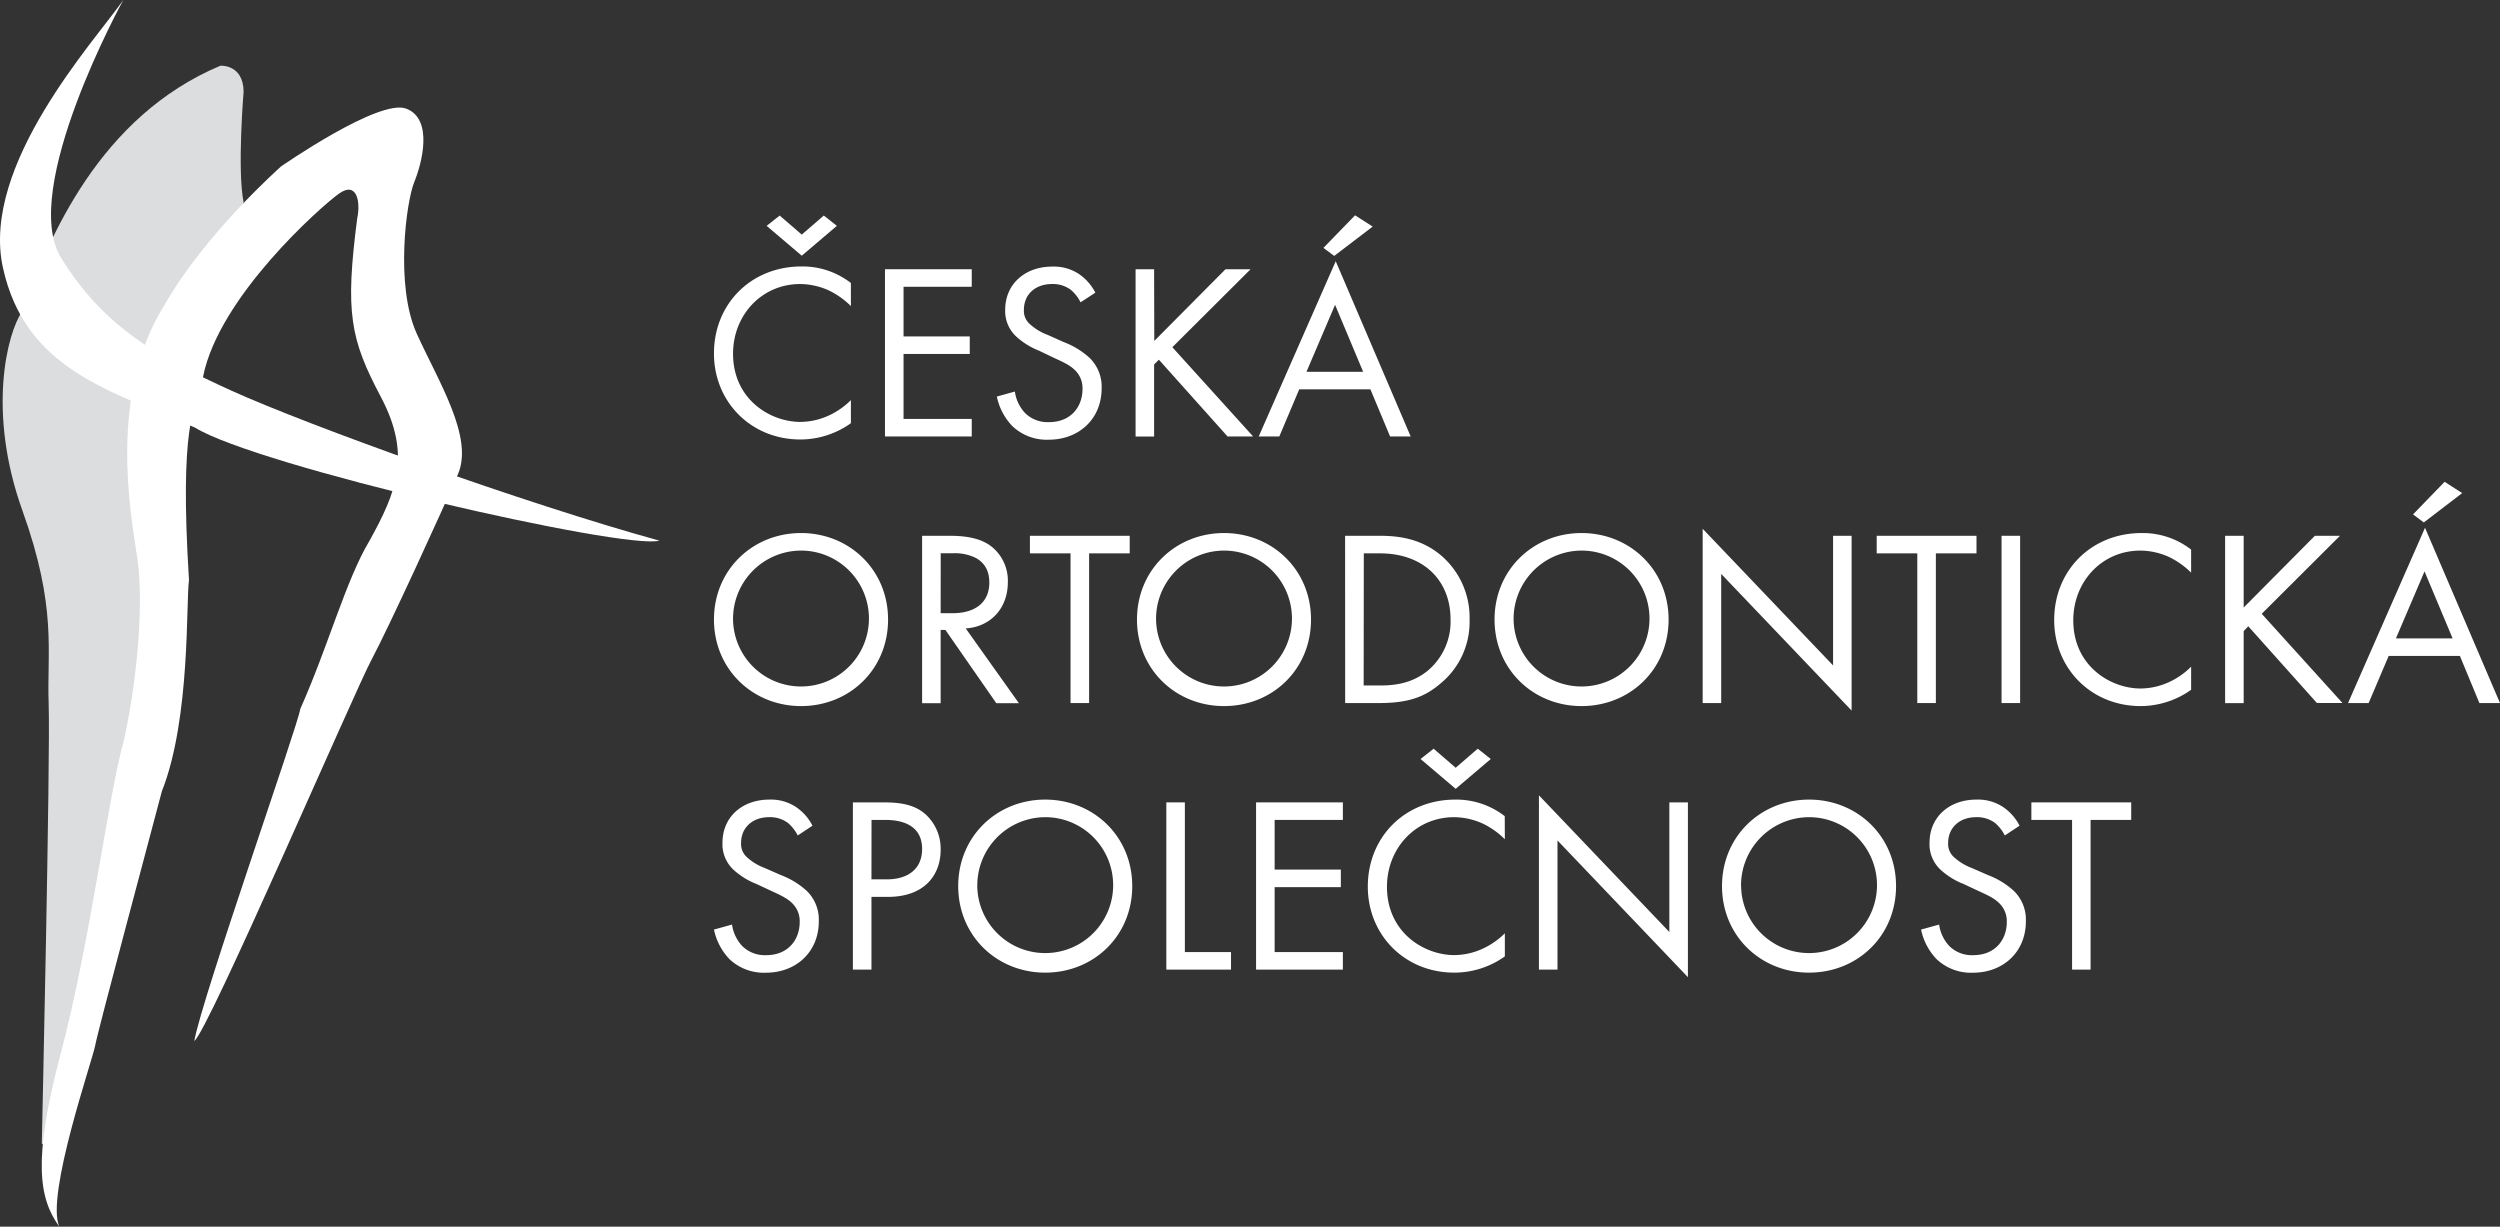 <?xml version="1.0" encoding="UTF-8" standalone="no"?>
<svg
   id="Layer_1"
   data-name="Layer 1"
   viewBox="0 0 728.458 357.43"
   version="1.1"
   sodipodi:docname="logo_orez.svg"
   width="728.458"
   height="357.43"
   inkscape:version="1.1.2 (b8e25be833, 2022-02-05)"
   xmlns:inkscape="http://www.inkscape.org/namespaces/inkscape"
   xmlns:sodipodi="http://sodipodi.sourceforge.net/DTD/sodipodi-0.dtd"
   xmlns="http://www.w3.org/2000/svg"
   xmlns:svg="http://www.w3.org/2000/svg"
   xmlns:rdf="http://www.w3.org/1999/02/22-rdf-syntax-ns#"
   xmlns:cc="http://creativecommons.org/ns#"
   xmlns:dc="http://purl.org/dc/elements/1.1/">
  <rect x="0" y="0" width="728.458" height="357.43" fill="#333333" stroke="none"/>
  <sodipodi:namedview
     id="namedview69"
     pagecolor="#ffffff"
     bordercolor="#666666"
     borderopacity="1.0"
     inkscape:pageshadow="2"
     inkscape:pageopacity="0.0"
     inkscape:pagecheckerboard="0"
     showgrid="false"
     fit-margin-top="0"
     fit-margin-left="0"
     fit-margin-right="0"
     fit-margin-bottom="0"
     inkscape:zoom="1.2078349"
     inkscape:cx="359.73459"
     inkscape:cy="160.61798"
     inkscape:window-width="1920"
     inkscape:window-height="1137"
     inkscape:window-x="-8"
     inkscape:window-y="-8"
     inkscape:window-maximized="1"
     inkscape:current-layer="Layer_1" />
  <defs
     id="defs4">
    <style
       id="style2">.cls-1{fill:#fff;}.cls-2{fill:#dcddde;}</style>
  </defs>
  <title
     id="title6">Orthodont_Bila</title>
  <path
     class="cls-1"
     d="m 247.938,89.19 a 23.93,23.93 0 0 0 -6.36,-4.53 20.74,20.74 0 0 0 -8.4,-1.9 c -11.25,0 -19.58,9.06 -19.58,20.31 0,13.23 10.74,19.87 19.65,19.87 a 20.29,20.29 0 0 0 9.06,-2.26 22.42,22.42 0 0 0 5.63,-4.09 v 6.72 a 25.4,25.4 0 0 1 -14.69,4.75 c -14.47,0 -25.21,-11 -25.21,-25.06 0,-14.54 10.89,-25.36 25.5,-25.36 a 23,23 0 0 1 14.4,4.82 z m -7.89,-26.38 3.8,3 -10.23,8.7 -10.23,-8.7 3.8,-3 6.43,5.55 z"
     id="path8" />
  <path
     class="cls-1"
     d="m 283.148,83.56 h -19.87 v 14.47 h 19.29 v 5.11 h -19.29 v 18.93 h 19.87 v 5.11 h -25.28 V 78.45 h 25.28 z"
     id="path10" />
  <path
     class="cls-1"
     d="m 314.858,88.09 a 11.54,11.54 0 0 0 -2.85,-3.65 8.76,8.76 0 0 0 -5.48,-1.68 c -4.82,0 -8.18,3 -8.18,7.52 a 5.1,5.1 0 0 0 1.83,4.24 15.91,15.91 0 0 0 5.11,3.07 l 4.68,2.09 a 23.46,23.46 0 0 1 7.52,4.6 11.7,11.7 0 0 1 3.51,8.84 c 0,9 -6.65,15 -15.42,15 a 14.53,14.53 0 0 1 -10.59,-3.95 17.67,17.67 0 0 1 -4.53,-8.62 l 5.26,-1.46 a 11.43,11.43 0 0 0 2.92,6.21 9.31,9.31 0 0 0 7,2.7 c 6.65,0 9.79,-4.74 9.79,-9.64 a 7.29,7.29 0 0 0 -2.41,-5.7 c -1.39,-1.31 -3.29,-2.19 -5.85,-3.36 l -4.4,-2.11 a 21.54,21.54 0 0 1 -6.51,-4 10.1,10.1 0 0 1 -3.36,-8 c 0.04,-7.51 5.87,-12.51 13.71,-12.51 a 13.29,13.29 0 0 1 7.82,2.19 14.73,14.73 0 0 1 4.74,5.41 z"
     id="path12" />
  <path
     class="cls-1"
     d="m 336.338,99.34 20.75,-20.89 h 7.31 l -22.8,22.72 23.53,26 h -7.45 l -20,-22.36 -1.39,1.39 v 21 h -5.4 V 78.45 h 5.4 z"
     id="path14" />
  <path
     class="cls-1"
     d="m 399.318,113.45 h -20.75 l -5.8,13.73 h -6 l 22.44,-51.07 21.84,51.07 h -6 z m -2.12,-5.12 -8.18,-19.51 -8.33,19.51 z m 2.78,-42.31 -11.21,8.55 -3.14,-2.34 9.21,-9.49 z"
     id="path16" />
  <path
     class="cls-1"
     d="m 208.038,180.53 c 0,-14.54 11.33,-25.21 25.36,-25.21 14.03,0 25.37,10.67 25.37,25.21 0,14.54 -11.25,25.21 -25.35,25.21 -14.1,0 -25.38,-10.75 -25.38,-25.21 z m 5.56,0 a 19.8,19.8 0 1 0 19.8,-20.1 19.88,19.88 0 0 0 -19.8,20.1 z"
     id="path18" />
  <path
     class="cls-1"
     d="m 276.498,156.12 c 3.29,0 8.19,0.22 11.84,2.71 a 12.71,12.71 0 0 1 5.33,10.85 c 0,7.45 -4.89,12.93 -12.27,13.44 l 15.49,21.78 h -6.58 l -14.83,-21.34 h -1.39 v 21.34 h -5.4 v -48.78 z m -2.41,22.56 h 3.44 c 6.72,0 10.74,-3.21 10.74,-8.91 0,-2.71 -0.8,-5.41 -3.87,-7.16 a 13.85,13.85 0 0 0 -7,-1.39 h -3.29 z"
     id="path20" />
  <path
     class="cls-1"
     d="m 317.348,161.24 v 43.62 h -5.41 v -43.62 h -11.84 v -5.12 h 29.08 v 5.12 z"
     id="path22" />
  <path
     class="cls-1"
     d="m 331.298,180.53 c 0,-14.54 11.33,-25.21 25.36,-25.21 14.03,0 25.35,10.67 25.35,25.21 0,14.54 -11.24,25.21 -25.35,25.21 -14.11,0 -25.36,-10.75 -25.36,-25.21 z m 5.56,0 a 19.8,19.8 0 1 0 19.8,-20.1 19.88,19.88 0 0 0 -19.8,20.1 z"
     id="path24" />
  <path
     class="cls-1"
     d="m 391.938,156.12 h 9.94 c 4.9,0 11.84,0.51 18,5.7 a 23.79,23.79 0 0 1 8.33,18.71 23.2,23.2 0 0 1 -8.55,18.7 c -4.46,3.8 -9.14,5.63 -17.83,5.63 h -9.87 z m 5.41,43.62 h 4.75 c 3.87,0 9.21,-0.43 14,-4.38 a 18.65,18.65 0 0 0 6.57,-14.83 c 0,-11.69 -8.18,-19.29 -20.53,-19.29 h -4.75 z"
     id="path26" />
  <path
     class="cls-1"
     d="m 435.488,180.53 c 0,-14.54 11.32,-25.21 25.35,-25.21 14.03,0 25.36,10.67 25.36,25.21 0,14.54 -11.25,25.21 -25.36,25.21 -14.11,0 -25.35,-10.75 -25.35,-25.21 z m 5.55,0 a 19.8,19.8 0 1 0 19.8,-20.1 19.88,19.88 0 0 0 -19.8,20.1 z"
     id="path28" />
  <path
     class="cls-1"
     d="m 496.128,204.86 v -50.78 l 38,39.82 v -37.78 h 5.4 v 50.93 l -38,-39.82 v 37.63 z"
     id="path30" />
  <path
     class="cls-1"
     d="m 564.078,161.24 v 43.62 h -5.41 v -43.62 h -11.83 v -5.12 h 29.08 v 5.12 z"
     id="path32" />
  <path
     class="cls-1"
     d="m 588.628,156.12 v 48.74 h -5.41 v -48.74 z"
     id="path34" />
  <path
     class="cls-1"
     d="m 638.458,166.86 a 24.16,24.16 0 0 0 -6.36,-4.53 20.74,20.74 0 0 0 -8.4,-1.9 c -11.26,0 -19.58,9.06 -19.58,20.32 0,13.22 10.74,19.87 19.65,19.87 a 20.33,20.33 0 0 0 9.06,-2.26 22.14,22.14 0 0 0 5.63,-4.1 v 6.73 a 25.4,25.4 0 0 1 -14.69,4.75 c -14.47,0 -25.21,-11 -25.21,-25.07 0,-14.54 10.89,-25.35 25.5,-25.35 a 23,23 0 0 1 14.4,4.82 z"
     id="path36" />
  <path
     class="cls-1"
     d="m 653.768,177.02 20.75,-20.9 h 7.31 l -22.8,22.73 23.53,26 h -7.45 l -20,-22.36 -1.34,1.4 v 21 h -5.41 v -48.77 h 5.41 z"
     id="path38" />
  <path
     class="cls-1"
     d="m 716.768,191.12 h -20.74 l -5.85,13.74 h -6 l 22.43,-51.08 21.85,51.08 h -6 z m -2.12,-5.11 -8.18,-19.51 -8.33,19.51 z m 2.79,-42.33 -11.18,8.55 -3.14,-2.34 9.2,-9.5 z"
     id="path40" />
  <path
     class="cls-1"
     d="m 232.448,243.44 a 11.8,11.8 0 0 0 -2.85,-3.65 8.76,8.76 0 0 0 -5.48,-1.68 c -4.82,0 -8.18,3 -8.18,7.52 a 5.12,5.12 0 0 0 1.82,4.24 15.85,15.85 0 0 0 5.12,3.07 l 4.67,2.05 a 23.61,23.61 0 0 1 7.53,4.6 11.73,11.73 0 0 1 3.51,8.84 c 0,9 -6.65,15 -15.42,15 a 14.58,14.58 0 0 1 -10.6,-3.94 17.7,17.7 0 0 1 -4.53,-8.63 l 5.26,-1.46 a 11.51,11.51 0 0 0 2.93,6.21 9.32,9.32 0 0 0 7,2.71 c 6.65,0 9.79,-4.75 9.79,-9.65 a 7.26,7.26 0 0 0 -2.41,-5.7 c -1.39,-1.31 -3.29,-2.19 -5.84,-3.36 l -4.39,-2.05 a 21.34,21.34 0 0 1 -6.5,-4 10.12,10.12 0 0 1 -3.36,-8 c 0,-7.52 5.77,-12.57 13.66,-12.57 a 13.19,13.19 0 0 1 7.82,2.2 14.73,14.73 0 0 1 4.75,5.4 z"
     id="path42" />
  <path
     class="cls-1"
     d="m 257.358,233.8 c 4.9,0 9,0.58 12.28,3.43 a 13.57,13.57 0 0 1 4.45,10.45 c 0,6.87 -4.31,13.66 -15.41,13.66 h -4.75 v 21.19 h -5.41 V 233.8 Z m -3.43,22.43 h 4.45 c 6.43,0 10.31,-3.22 10.31,-8.84 0,-7.75 -7.24,-8.48 -10.74,-8.48 h -4 z"
     id="path44" />
  <path
     class="cls-1"
     d="m 279.208,258.2 c 0,-14.54 11.32,-25.21 25.35,-25.21 14.03,0 25.36,10.67 25.36,25.21 0,14.54 -11.26,25.21 -25.36,25.21 -14.1,0 -25.35,-10.73 -25.35,-25.21 z m 5.55,0 a 19.8,19.8 0 1 0 19.8,-20.09 19.89,19.89 0 0 0 -19.79,20.09 z"
     id="path46" />
  <path
     class="cls-1"
     d="m 345.248,233.8 v 43.62 h 13.45 v 5.11 h -18.85 V 233.8 Z"
     id="path48" />
  <path
     class="cls-1"
     d="m 391.288,238.91 h -19.88 v 14.47 h 19.29 v 5.12 h -19.29 v 18.92 h 19.88 v 5.11 h -25.29 V 233.8 h 25.29 z"
     id="path50" />
  <path
     class="cls-1"
     d="m 438.488,244.54 a 24.1,24.1 0 0 0 -6.36,-4.53 20.78,20.78 0 0 0 -8.4,-1.9 c -11.26,0 -19.59,9.06 -19.59,20.31 0,13.23 10.74,19.88 19.66,19.88 a 20.2,20.2 0 0 0 9.06,-2.27 22.17,22.17 0 0 0 5.63,-4.09 v 6.74 a 25.42,25.42 0 0 1 -14.72,4.73 c -14.47,0 -25.21,-11 -25.21,-25.06 0,-14.54 10.89,-25.36 25.5,-25.36 a 23,23 0 0 1 14.4,4.83 z m -7.9,-26.38 3.8,3 -10.23,8.69 -10.23,-8.69 3.8,-3 6.43,5.55 z"
     id="path52" />
  <path
     class="cls-1"
     d="m 448.418,282.53 v -50.78 l 38,39.82 V 233.8 h 5.41 v 50.93 l -38,-39.83 v 37.63 z"
     id="path54" />
  <path
     class="cls-1"
     d="m 501.768,258.2 c 0,-14.54 11.33,-25.21 25.36,-25.21 14.03,0 25.35,10.67 25.35,25.21 0,14.54 -11.25,25.21 -25.35,25.21 -14.1,0 -25.36,-10.73 -25.36,-25.21 z m 5.56,0 a 19.8,19.8 0 1 0 19.8,-20.09 19.89,19.89 0 0 0 -19.82,20.09 z"
     id="path56" />
  <path
     class="cls-1"
     d="m 584.168,243.44 a 11.8,11.8 0 0 0 -2.85,-3.65 8.76,8.76 0 0 0 -5.48,-1.68 c -4.82,0 -8.18,3 -8.18,7.52 a 5.12,5.12 0 0 0 1.82,4.24 16,16 0 0 0 5.12,3.07 l 4.68,2.05 a 23.46,23.46 0 0 1 7.52,4.6 11.7,11.7 0 0 1 3.51,8.84 c 0,9 -6.65,15 -15.42,15 a 14.56,14.56 0 0 1 -10.59,-3.94 17.61,17.61 0 0 1 -4.53,-8.63 l 5.26,-1.46 a 11.43,11.43 0 0 0 2.92,6.21 9.32,9.32 0 0 0 7,2.71 c 6.65,0 9.8,-4.75 9.8,-9.65 a 7.27,7.27 0 0 0 -2.42,-5.7 c -1.38,-1.31 -3.28,-2.19 -5.84,-3.36 l -4.38,-2.05 a 21.25,21.25 0 0 1 -6.51,-4 10.12,10.12 0 0 1 -3.36,-8 c 0,-7.52 5.77,-12.57 13.66,-12.57 a 13.19,13.19 0 0 1 7.82,2.2 14.55,14.55 0 0 1 4.75,5.4 z"
     id="path58" />
  <path
     class="cls-1"
     d="m 609.158,238.91 v 43.62 h -5.39 v -43.62 h -11.86 v -5.11 h 29.09 v 5.11 z"
     id="path60" />
  <path
     class="cls-2"
     d="m 12.178,333.19 c 0,0 2.55,-112.85 2,-128.17 -0.55,-15.32 2.56,-27.83 -7.66,-56.29 -10.22,-28.46 -4.59,-51.45 0,-58.09 C 14.248,69.19 28.988,33.96 64.218,19.15 c 0,0 6.64,-0.51 6.77,7.53 0,0 -1.91,22.86 0,32.3 l -22.6,61.79 -1,26 0.51,39.07 v 18.89 l -6.38,24.77 -8.91,43.18 -16.6,63.32 z"
     id="path62" />
  <path
     class="cls-1"
     d="m 81.878,48.51 c 0,0 28.6,-19.91 36.51,-16.85 7.91,3.06 4.6,15.83 2.3,21.45 -2.3,5.62 -5.62,30.13 0.77,44.17 6.39,14.04 16.59,30.13 12,40.85 -4.59,10.72 -20.3,44.94 -25.22,54.13 -4.92,9.19 -47.81,108.76 -51.63,111.06 2.29,-12.76 30.38,-92.42 30.89,-96.76 8.11,-18.13 13.28,-37.54 20.17,-49 7.91,-14.3 12.25,-25 3.32,-41.88 -8.93,-16.88 -10.47,-24.51 -6.9,-52.08 1,-4.6 0,-11 -5.36,-7.15 -5.36,3.85 -35,30.13 -39.57,53.36 -2.55,9.7 -6.9,14 -4.09,59.23 -0.91,5.94 0.51,40.34 -7.91,61.54 -4.09,15.57 -18.64,69.7 -19.41,74 -0.77,4.3 -14.55,43.91 -10.46,52.85 -5.88,-8.15 -7.92,-19.13 0.48,-50.75 8.4,-31.62 14,-75.83 18.13,-90.13 3.87,-16.87 6.15,-40.12 4.11,-53.87 -2.04,-13.75 -8.43,-47.74 7.91,-73.79 11.75,-20.72 33.96,-40.38 33.96,-40.38 z"
     id="path64" />
  <path
     class="cls-1"
     d="m 35.928,0 c 0,0 -30.39,55.15 -18.16,75.07 12.23,19.92 27.83,28.85 49.78,38.81 21.95,9.96 85.54,32.93 124.6,43.66 C 181.938,160.32 74.998,135.84 56.828,124.6 32.318,113.88 7.308,107.75 0.828,77.88 -5.652,48.01 27.768,11.75 35.928,0 Z"
     id="path66" />
</svg>
